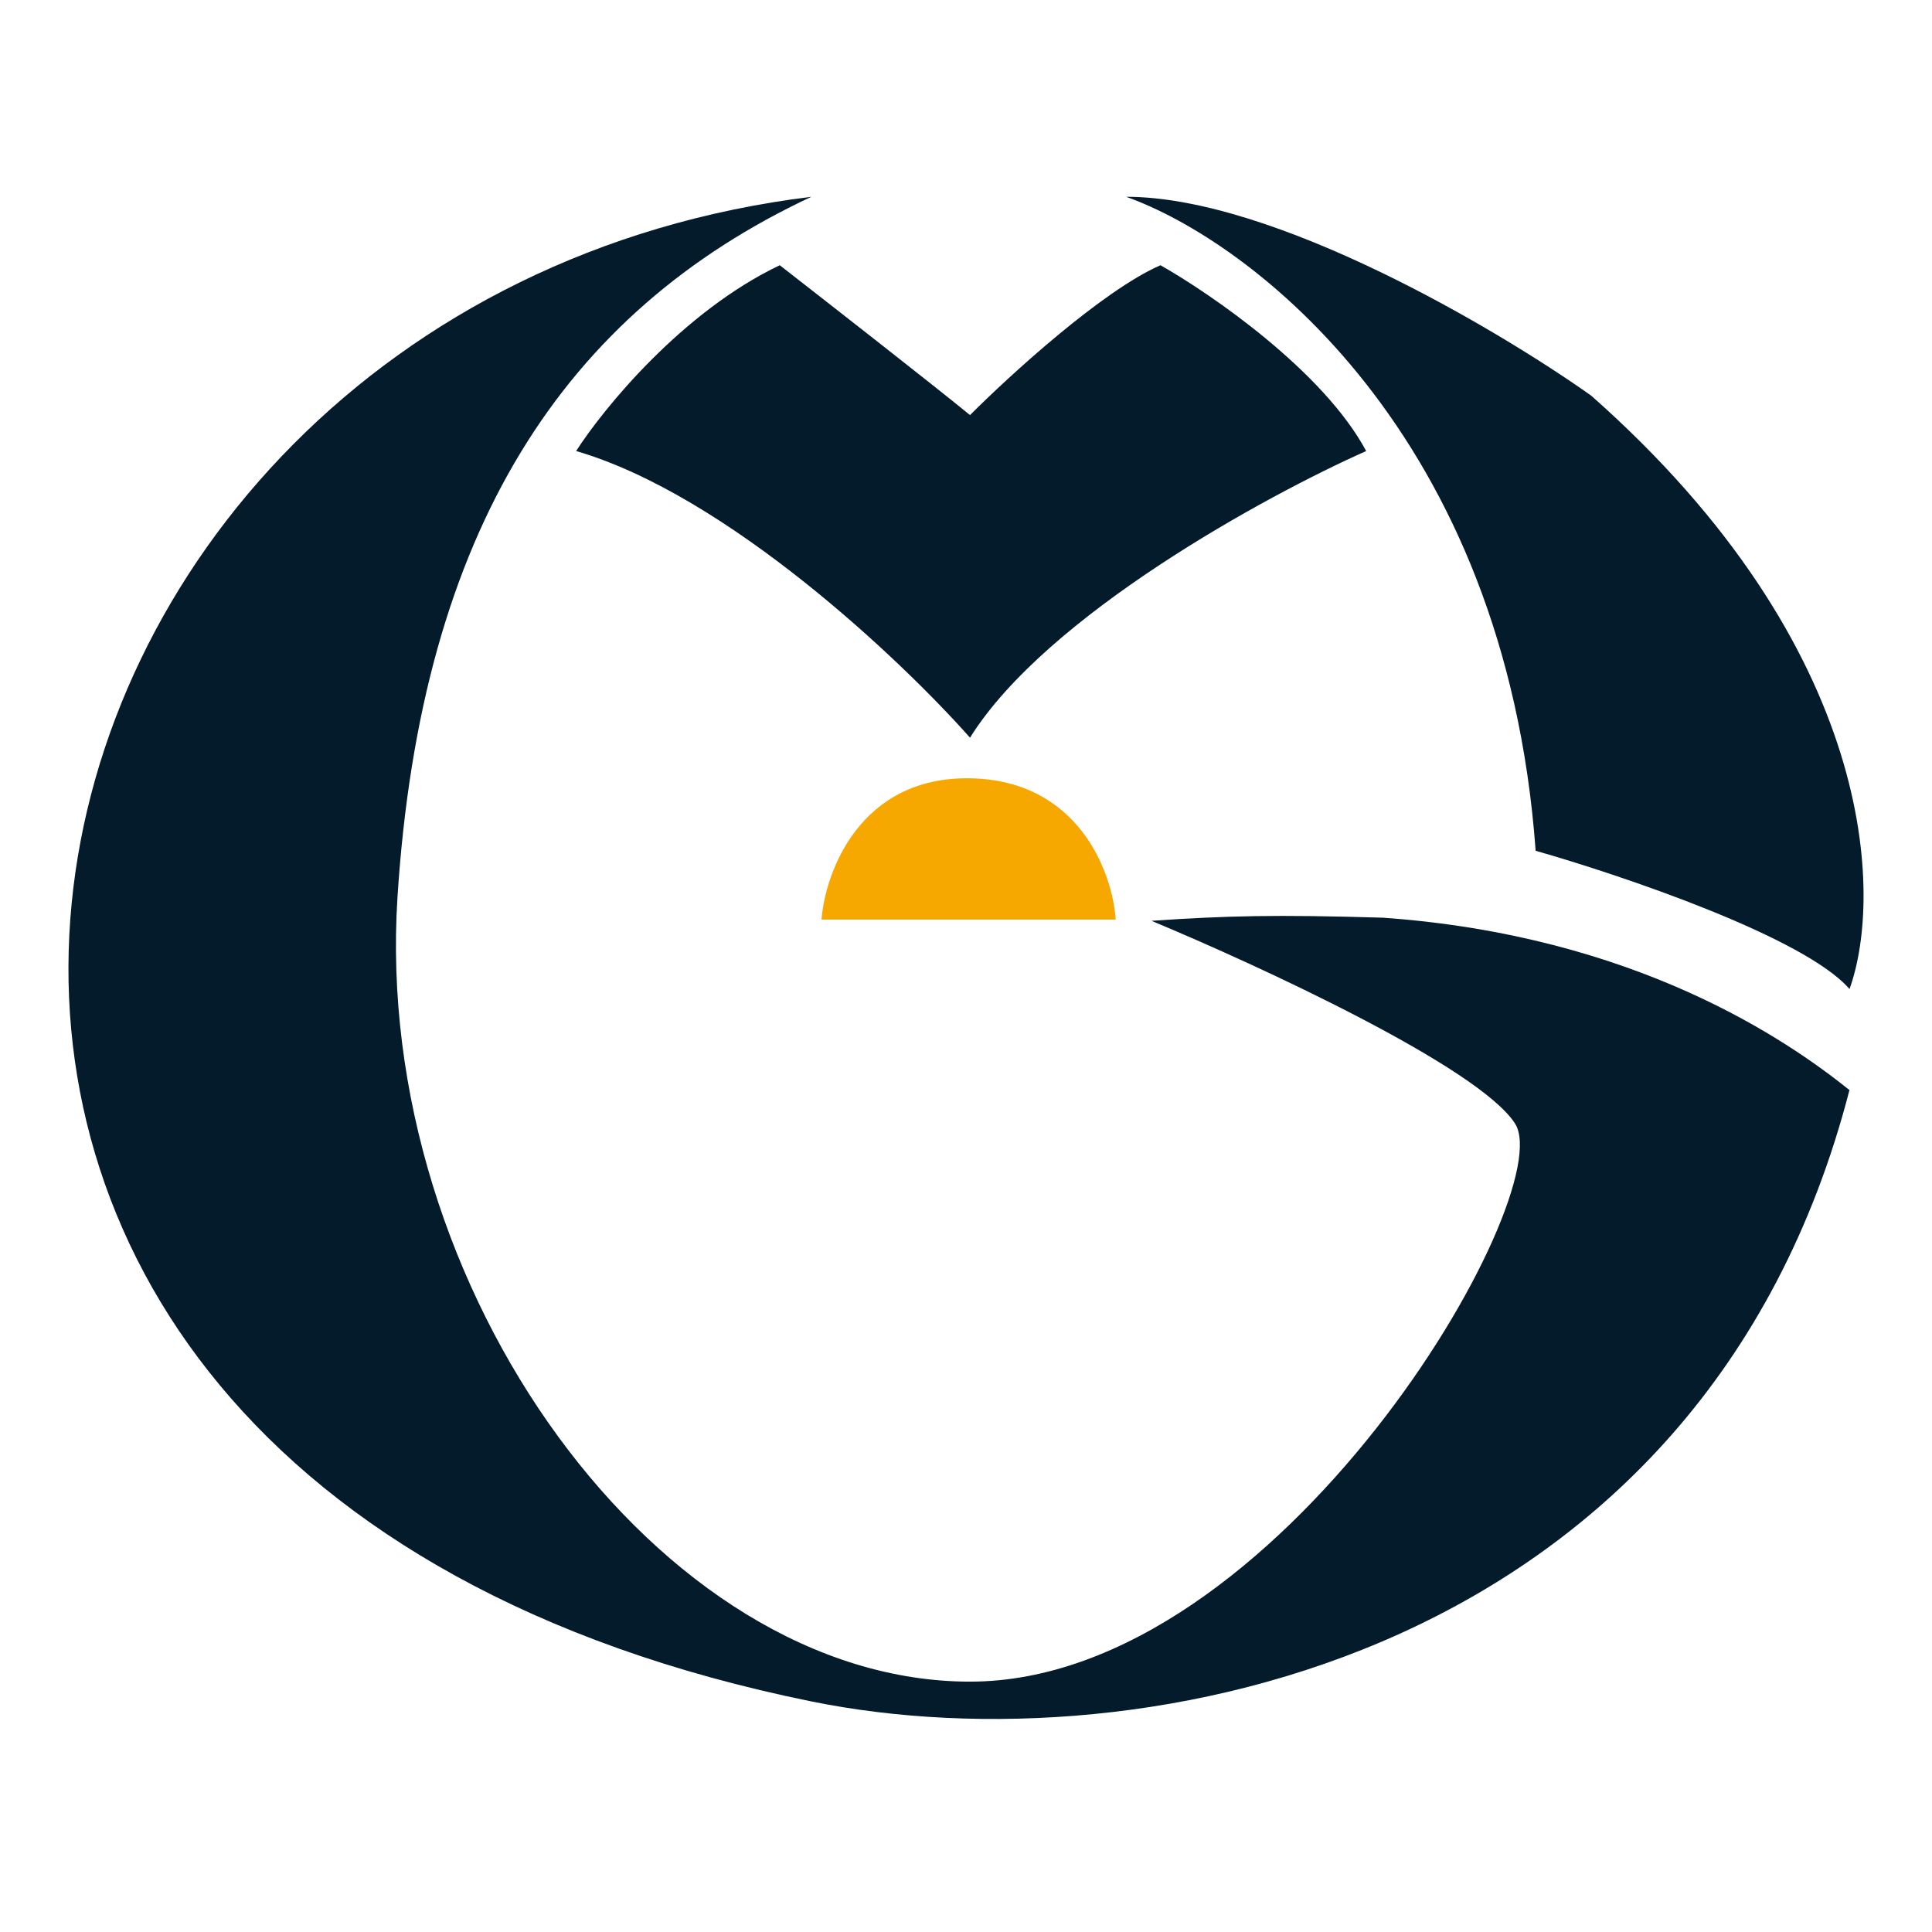 <svg width="119" height="119" viewBox="0 0 119 119" fill="none" xmlns="http://www.w3.org/2000/svg">
<g clip-path="url(#clip0_333_282)">
<path d="M48.028 16.337C42.038 19.188 37.171 25.154 35.486 27.781C44.796 30.492 55.539 40.682 59.747 45.438C64.439 37.913 77.97 30.531 84.148 27.781C81.521 22.873 74.607 18.107 71.478 16.337C67.912 17.888 62.171 23.137 59.747 25.567C57.588 23.797 51.035 18.676 48.028 16.337Z" fill="#031B2A"/>
<path d="M49.974 104.798C-18.8 90.815 -2.747 18.603 49.974 12.121C34.776 19.24 25.938 32.601 24.483 55.254C22.931 79.423 40.663 103.579 59.745 103.579C78.828 103.579 96.112 73.552 93.318 69.205C91.083 65.727 77.592 59.495 70.926 56.717C75.579 56.401 78.59 56.329 85.171 56.524C100.744 57.623 110.076 64.06 113.916 67.141C104.918 101.981 70.526 108.977 49.974 104.798Z" fill="#031B2A"/>
<path d="M94.587 52.402C92.722 26.682 76.994 14.832 69.363 12.121C78.465 12.121 92.256 20.29 98.014 24.374C115.671 39.982 115.974 55.242 113.919 60.92C111.179 57.733 99.889 53.913 94.587 52.402Z" fill="#031B2A"/>
<path d="M68.721 56.641H50.6C50.831 53.697 52.979 47.837 59.724 47.938C66.469 48.039 68.532 53.782 68.721 56.641Z" fill="#F6A800"/>
</g>
<defs>
<clipPath id="clip0_333_282">
<rect width="111" height="94" fill="white" transform="translate(4 12)"/>
</clipPath>
</defs>
</svg>
